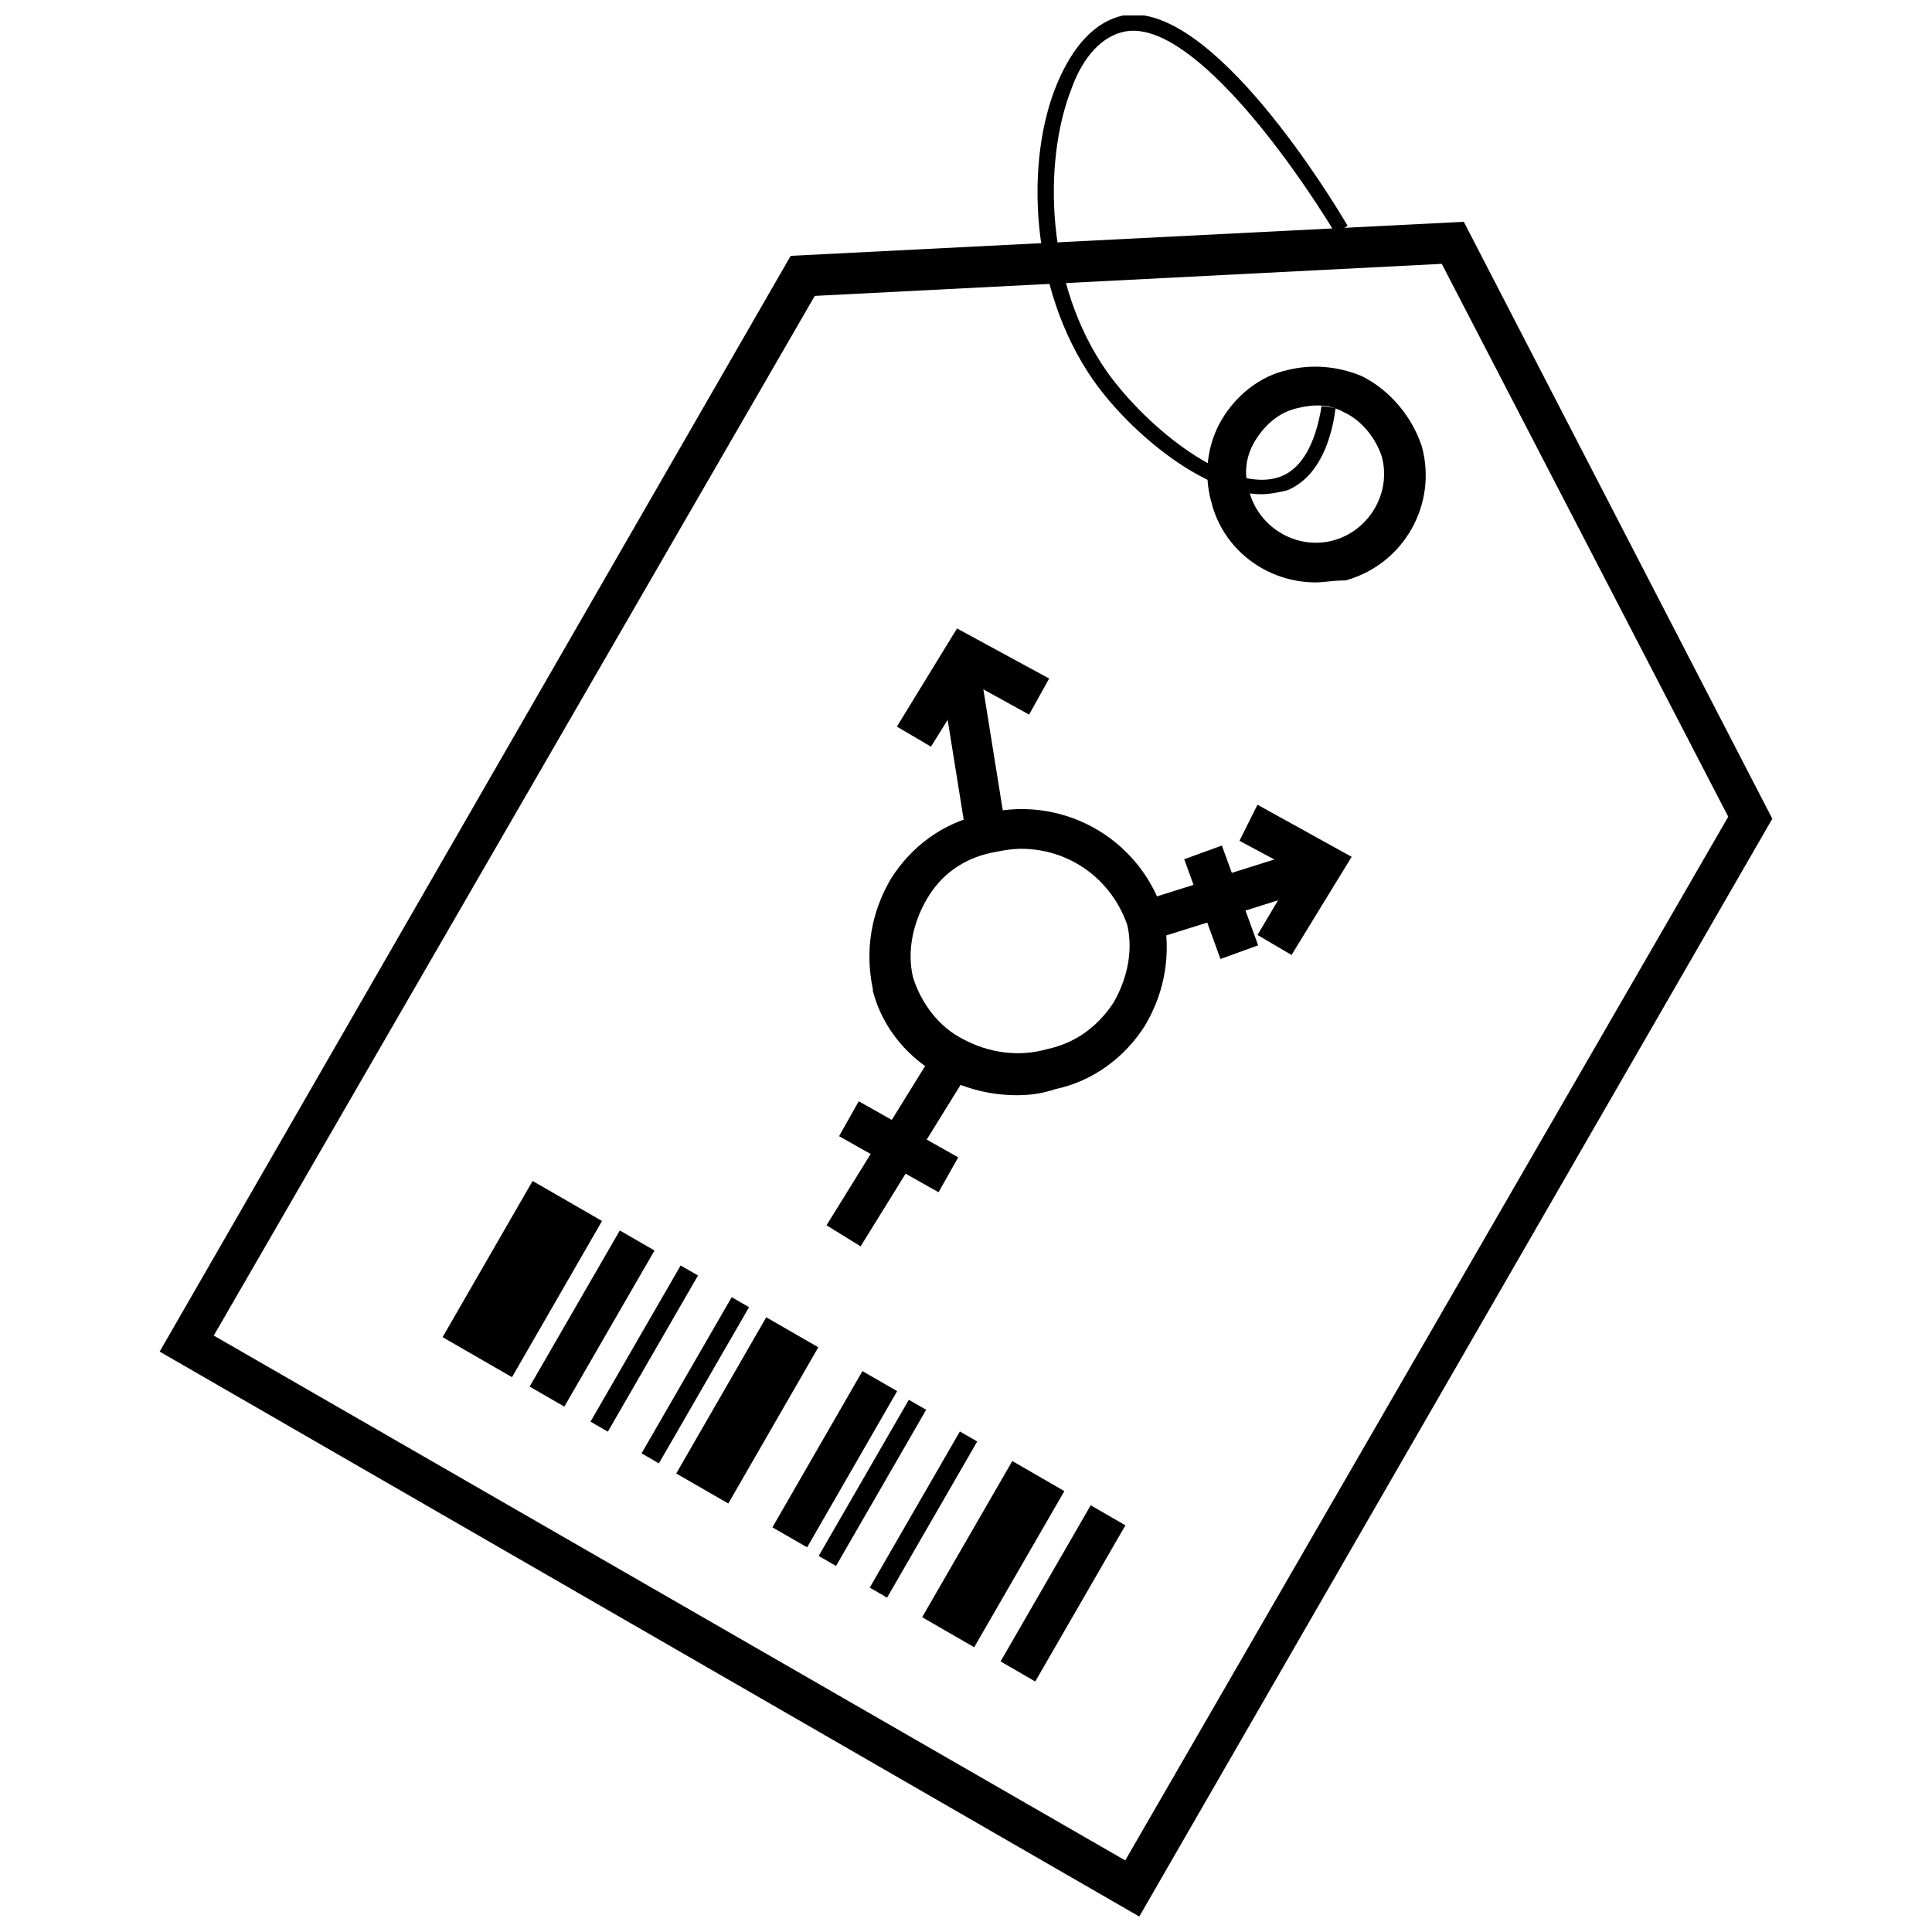<?xml version="1.0" encoding="UTF-8"?>
<!-- Uploaded to: SVG Repo, www.svgrepo.com, Generator: SVG Repo Mixer Tools -->
<svg width="800px" height="800px" version="1.1" viewBox="144 144 512 512" xmlns="http://www.w3.org/2000/svg">
 <defs>
  <clipPath id="b">
   <path d="m186 202h428v449.9h-428z"/>
  </clipPath>
  <clipPath id="a">
   <path d="m418 148.09h84v126.91h-84z"/>
  </clipPath>
 </defs>
 <g clip-path="url(#b)">
  <path d="m445.92 651.9-259.61-149.71 167.23-290.39 178.38-9.023 81.758 158.2zm-245.27-153.96 241.55 139.09 159.8-276.59-75.918-146.52-166.16 8.496z"/>
 </g>
 <path d="m492.64 298.34c-12.742 0-24.422-8.496-27.605-21.234-2.125-7.434-1.062-15.395 2.656-21.766 3.715-6.371 10.086-11.68 17.52-13.273 6.371-1.594 13.273-1.062 19.645 1.594 7.434 3.715 13.273 10.617 15.926 18.582 4.246 15.395-4.777 31.32-20.172 35.57-3.191-0.004-5.844 0.527-7.969 0.527zm-4.777-46.188c-4.777 1.062-8.496 4.246-11.148 8.496-2.656 4.246-3.184 9.023-1.594 13.805 2.656 9.555 12.742 15.395 22.297 12.742 9.555-2.656 15.395-12.742 12.742-22.297-1.594-4.777-5.309-9.555-10.086-11.68-3.715-2.129-7.965-2.129-12.211-1.066z"/>
 <path d="m284.36 511.46 23.895-41.371 9.195 5.309-23.895 41.371z"/>
 <path d="m261.29 498.36 23.859-41.391 18.395 10.605-23.859 41.391z"/>
 <path d="m323.21 534.49 23.855-41.395 13.797 7.953-23.855 41.395z"/>
 <path d="m300.49 520.75 23.887-41.383 4.598 2.652-23.887 41.383z"/>
 <path d="m348.7 548.76 23.852-41.402 9.199 5.301-23.852 41.402z"/>
 <path d="m314.02 529.15 23.887-41.383 4.598 2.652-23.887 41.383z"/>
 <path d="m388.38 572.57 23.895-41.379 13.793 7.965-23.895 41.379z"/>
 <path d="m360.96 556.34 23.887-41.383 4.598 2.652-23.887 41.383z"/>
 <path d="m374.49 564.74 23.887-41.383 4.598 2.652-23.887 41.383z"/>
 <path d="m409.16 584.3 23.887-41.383 9.195 5.309-23.887 41.383z"/>
 <g clip-path="url(#a)">
  <path d="m478.3 274.98c-14.863 0-34.508-15.926-44.594-30.262-16.988-24.422-18.051-58.398-9.555-78.57 4.246-10.086 10.086-16.457 17.52-18.051 23.359-4.246 55.742 49.371 59.461 55.742l-3.184 2.125c-12.215-20.176-38.762-56.805-55.75-53.621-5.84 1.062-11.148 6.371-14.332 15.398-7.434 19.113-6.902 51.496 9.555 74.855 10.617 14.863 32.914 32.914 46.188 27.605 5.309-2.125 9.023-8.496 10.617-18.582l3.715 0.531c-0.531 4.246-2.656 17.52-12.742 21.766-2.121 0.531-4.777 1.062-6.898 1.062z"/>
 </g>
 <path d="m413.54 434.24c-6.902 0-13.273-1.594-19.645-4.777-9.023-4.777-15.926-12.742-18.582-22.828v-0.531c-2.125-10.086-0.531-20.172 4.777-29.199 5.309-8.496 13.805-14.863 23.891-16.988 20.703-5.84 41.941 5.84 48.309 26.012v0.531c2.125 10.086 0.531 20.172-4.777 29.199-5.309 8.496-13.805 14.863-23.891 16.988-3.18 1.062-6.363 1.594-10.082 1.594zm1.062-65.301c-2.656 0-5.309 0.531-7.965 1.062-7.434 1.594-13.273 5.84-16.988 12.211-3.715 6.371-5.309 13.805-3.715 20.703 2.125 6.902 6.902 13.273 13.273 16.457 6.902 3.715 14.863 4.777 22.297 2.656 7.434-1.594 13.273-5.84 17.52-12.211 3.715-6.371 5.309-13.805 3.715-20.703-4.246-12.211-15.395-20.176-28.137-20.176z"/>
 <path d="m363.04 468.71 29.062-46.941 9.027 5.59-29.062 46.941z"/>
 <path d="m446.07 382.97 47.609-14.961 3.184 10.129-47.609 14.961z"/>
 <path d="m393.06 321.79 10.484-1.684 7.148 44.555-10.484 1.684z"/>
 <path d="m390.71 341.87-9.023-5.309 15.926-26.016 24.422 13.273-5.309 9.555-15.398-8.492z"/>
 <path d="m486.27 397.08-9.023-5.309 10.086-16.988-14.863-7.965 4.777-9.555 24.953 13.805z"/>
 <path d="m457.83 371.7 9.98-3.625 9.609 26.445-9.98 3.625z"/>
 <path d="m366.36 445.1 5.215-9.25 26.363 14.859-5.215 9.25z"/>
</svg>